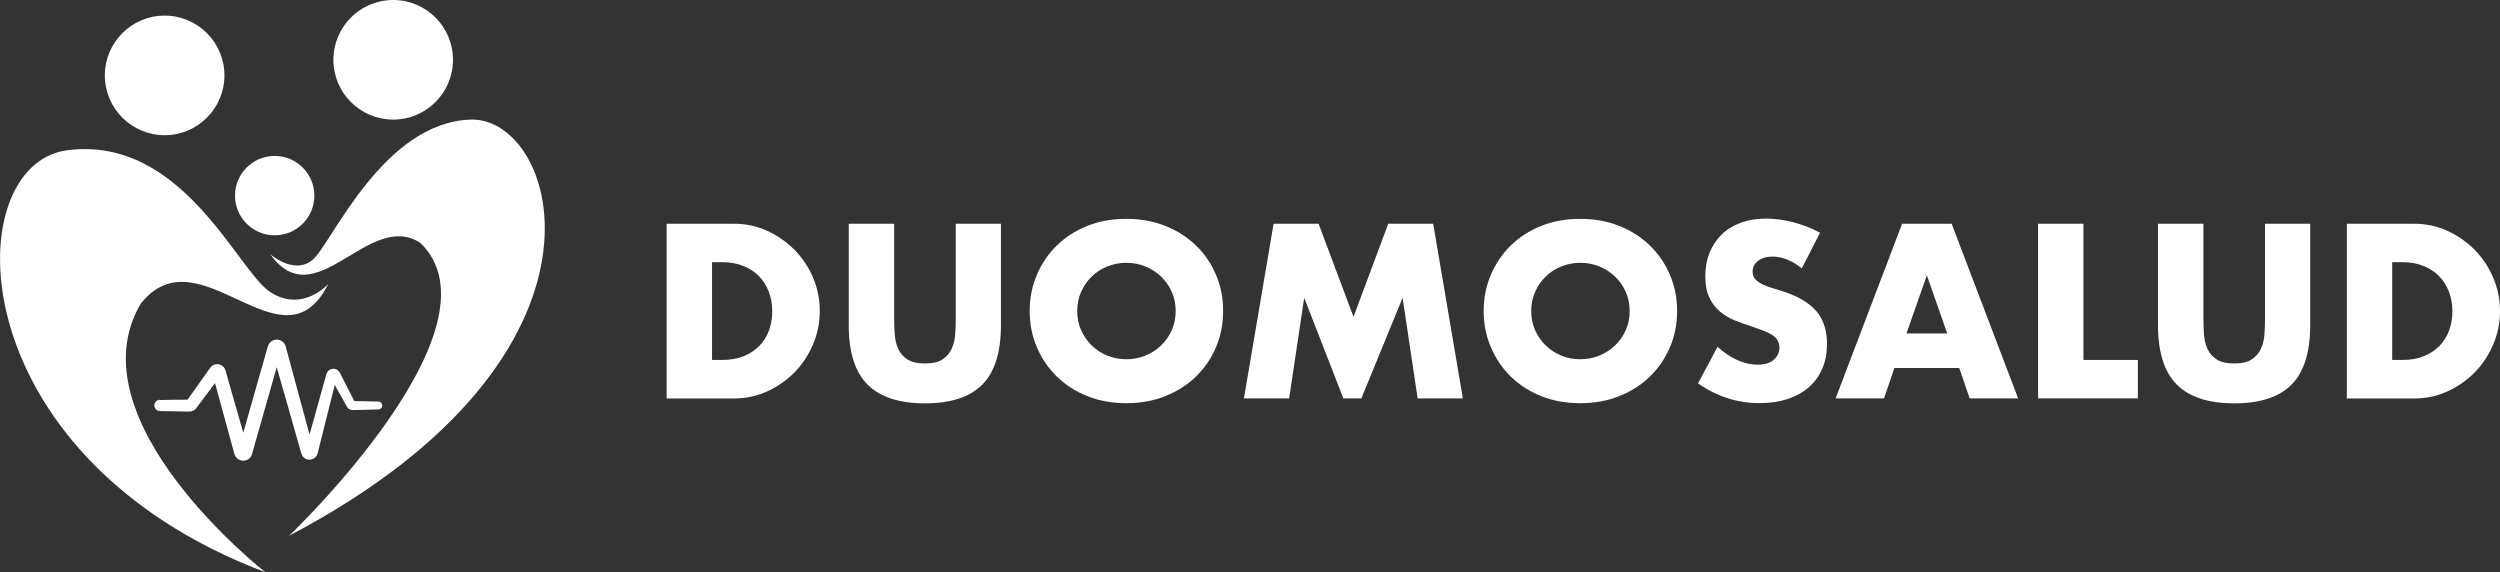 <?xml version="1.0" encoding="UTF-8"?>
<svg id="Capa_2" data-name="Capa 2" xmlns="http://www.w3.org/2000/svg" viewBox="0 0 321.92 73.68">
  <rect x="0" y="0" width="321.92" height="73.68" fill="#333333" stroke="none"/>
  <defs>
    <style>
      .cls-1 {
        fill: #fff;
      }
    </style>
  </defs>
  <g id="Capa_1-2" data-name="Capa 1">
    <g>
      <path class="cls-1" d="m34.73,32.67s3.26,2.95,5.69.63c2.42-2.32,9.05-17.58,20.22-17.9,11.16-.32,21.16,30.15-23.4,53.58,0,0,28.17-26.83,16.88-37.71-6.69-4.32-13.53,9.76-19.37,1.39"/>
      <path class="cls-1" d="m20.61,51.51l2.16-.04h1.08s.54-.02.54-.02c.11,0-.07,0-.14.03-.09.03-.17.09-.23.16l-.02.03h.01s.02-.04.02-.04l.04-.05.08-.11,2.5-3.52.31-.44.08-.11.06-.09c.06-.07.13-.14.21-.2.33-.24.76-.28,1.11-.12.18.08.34.21.45.37.12.15.18.41.18.39l.07.26.15.52.59,2.07,1.19,4.15.59,2.08.3,1.04.03.1c-.03-.09-.09-.21-.19-.29-.2-.17-.43-.21-.65-.15-.11.03-.22.1-.31.2-.04.05-.08.1-.1.15-.01.03-.02.05-.03.07v.04s0-.02,0-.02l.07-.26,1.18-4.15,2.36-8.3.15-.52.04-.13.03-.09s.03-.09.06-.14c.05-.09.1-.18.18-.26.3-.33.74-.45,1.13-.36.4.07.78.43.88.8l.08.28.14.52.56,2.08,1.13,4.17,1.13,4.17.56,2.08.02.06s.02.08,0,0c-.03-.08-.09-.18-.18-.25-.18-.14-.37-.16-.55-.1-.09.03-.19.1-.25.18-.03.04-.06.09-.08.13-.02.04-.03.1-.02.05l.07-.26.29-1.04,2.32-8.31.04-.13c.02-.09.1-.29.21-.4.23-.25.58-.35.89-.28.16.03.32.11.44.23.06.06.11.12.15.19.05.09.04.07.06.1l.12.24.49.96.98,1.92.25.48.06.12s.03.06.02.04c-.01-.02-.03-.05-.05-.07-.04-.04-.09-.07-.15-.08-.02,0-.06-.01-.08,0h.07s1.08.02,1.08.02l2.16.05c.28,0,.5.24.49.52,0,.27-.22.48-.49.49l-2.16.06-1.08.02h-.07c-.06,0-.14,0-.21-.02-.14-.04-.28-.11-.38-.21-.05-.05-.1-.11-.14-.17l-.04-.08-.07-.12-.26-.47-1.06-1.88-.53-.94-.13-.24c-.04-.08,0,.02.06.06.06.05.13.09.2.11.14.03.29,0,.4-.13.05-.05.1-.16.1-.16l-.03.13-2.1,8.37-.26,1.05-.07.26s-.03.1-.06.18c-.04.09-.08.17-.15.25-.12.15-.29.27-.47.34-.35.13-.75.08-1.06-.18-.15-.12-.27-.3-.33-.47-.04-.11-.03-.09-.04-.12l-.02-.06-.59-2.08-1.18-4.15-1.19-4.15-.59-2.08-.15-.52-.07-.24c.05.2.28.42.5.46.21.05.46-.01.63-.21.04-.05.08-.1.1-.15.01-.03.02-.05.03-.07v-.04s0,.02,0,.02l-.04.13-.15.52-2.36,8.3-1.18,4.15-.07.26-.03.09s-.03.09-.05.13c-.05.09-.11.18-.18.26-.14.16-.34.28-.53.34-.39.12-.82.04-1.15-.26-.16-.15-.27-.34-.33-.52l-.04-.16-.29-1.04-.57-2.08-1.13-4.16-.57-2.08-.14-.52-.07-.26c-.03-.1.01.07.08.14.06.09.16.16.25.2.19.08.42.07.6-.07.04-.03.08-.07.11-.11.02-.03,0-.01,0,0l-.02.03-.08.11-.32.43-2.59,3.45-.19.25c-.12.14-.27.25-.45.31-.16.07-.42.06-.4.06h-.54s-1.08-.02-1.08-.02l-2.16-.04c-.4,0-.72-.34-.71-.74,0-.39.32-.71.71-.71"/>
      <path class="cls-1" d="m42.25,36.58s-3.33,3.77-7.52.98c-4.19-2.79-11.29-20.15-26.09-18.21-14.17,1.85-14.23,39.3,25.52,54.33,0,0-24.95-19.52-16.03-34.59,7.53-9.48,18.27,9.2,24.13-2.51"/>
      <path class="cls-1" d="m40.48,25.19c0,2.82-2.29,5.11-5.11,5.11s-5.11-2.29-5.11-5.11,2.29-5.11,5.11-5.11,5.11,2.29,5.11,5.11"/>
      <path class="cls-1" d="m28.9,9.71c0,4.25-3.45,7.7-7.7,7.7s-7.7-3.45-7.7-7.7,3.45-7.7,7.7-7.7,7.7,3.45,7.7,7.7"/>
      <path class="cls-1" d="m58.33,7.7c0,4.25-3.45,7.7-7.7,7.7s-7.7-3.45-7.7-7.7,3.45-7.7,7.7-7.7,7.7,3.45,7.7,7.7"/>
      <g>
        <path class="cls-1" d="m85.85,28.81h8.65c1.53,0,2.97.31,4.31.92,1.34.62,2.51,1.44,3.52,2.46,1,1.03,1.8,2.22,2.37,3.58.58,1.36.86,2.79.86,4.28s-.28,2.89-.85,4.25c-.57,1.36-1.35,2.56-2.36,3.6-1,1.03-2.18,1.86-3.52,2.48-1.34.62-2.79.93-4.34.93h-8.65v-22.49Zm5.85,17.54h1.34c1.01,0,1.92-.16,2.71-.48.8-.32,1.46-.76,2.01-1.31.55-.56.96-1.22,1.25-1.98.29-.77.43-1.61.43-2.52s-.15-1.73-.45-2.51c-.3-.77-.72-1.44-1.27-2-.55-.56-1.22-.99-2.01-1.31-.8-.32-1.69-.48-2.68-.48h-1.34v12.59Z"/>
        <path class="cls-1" d="m115.14,28.81v12.23c0,.66.03,1.33.07,2.01.05.69.2,1.31.45,1.87.25.56.64,1.01,1.18,1.36.54.35,1.29.52,2.27.52s1.73-.17,2.25-.52c.53-.35.92-.8,1.18-1.36.26-.56.41-1.18.46-1.87.05-.69.07-1.36.07-2.01v-12.23h5.82v13.04c0,3.5-.8,6.06-2.4,7.67-1.6,1.61-4.06,2.42-7.38,2.42s-5.79-.81-7.4-2.42c-1.61-1.61-2.42-4.16-2.42-7.67v-13.04h5.85Z"/>
        <path class="cls-1" d="m132.59,40.05c0-1.67.31-3.23.93-4.67.61-1.44,1.47-2.7,2.57-3.77,1.09-1.07,2.4-1.91,3.92-2.52,1.52-.61,3.2-.91,5.03-.91s3.48.3,5.01.91c1.53.61,2.85,1.45,3.95,2.52,1.11,1.07,1.97,2.33,2.58,3.77.62,1.44.92,3,.92,4.67s-.31,3.23-.92,4.67-1.48,2.7-2.58,3.77c-1.1,1.07-2.42,1.91-3.95,2.52-1.53.61-3.2.91-5.01.91s-3.51-.3-5.03-.91c-1.52-.61-2.83-1.45-3.92-2.52-1.1-1.07-1.95-2.33-2.57-3.77-.62-1.44-.93-3-.93-4.67m6.12,0c0,.89.17,1.72.51,2.48.34.76.79,1.41,1.37,1.97.58.56,1.25.99,2.01,1.3.77.31,1.58.46,2.43.46s1.67-.15,2.43-.46c.77-.31,1.44-.74,2.03-1.3.59-.55,1.05-1.21,1.39-1.97.34-.76.51-1.58.51-2.48s-.17-1.72-.51-2.48c-.34-.76-.8-1.41-1.39-1.97-.59-.56-1.26-.99-2.03-1.3-.77-.31-1.58-.46-2.43-.46s-1.67.16-2.43.46c-.77.31-1.44.74-2.01,1.3-.58.56-1.03,1.21-1.37,1.97-.34.76-.51,1.58-.51,2.48"/>
        <polygon class="cls-1" points="160.18 51.3 164 28.81 169.79 28.81 174.29 40.8 178.76 28.81 184.55 28.81 188.37 51.3 182.55 51.3 180.61 38.35 175.3 51.3 172.98 51.3 167.94 38.35 166 51.3 160.18 51.3"/>
        <path class="cls-1" d="m191.05,40.05c0-1.67.31-3.23.93-4.67.61-1.44,1.47-2.7,2.56-3.77s2.4-1.91,3.92-2.52c1.52-.61,3.2-.91,5.03-.91s3.48.3,5.01.91c1.53.61,2.85,1.45,3.95,2.52,1.1,1.07,1.97,2.33,2.58,3.77.62,1.44.93,3,.93,4.67s-.31,3.23-.93,4.67c-.61,1.44-1.48,2.7-2.58,3.77-1.1,1.07-2.42,1.91-3.95,2.52-1.53.61-3.2.91-5.01.91s-3.51-.3-5.03-.91c-1.52-.61-2.83-1.45-3.92-2.52-1.09-1.07-1.95-2.33-2.56-3.77-.62-1.44-.93-3-.93-4.67m6.12,0c0,.89.17,1.72.51,2.48.34.76.8,1.41,1.37,1.97.58.56,1.25.99,2.01,1.3.77.31,1.58.46,2.43.46s1.67-.15,2.43-.46c.77-.31,1.44-.74,2.03-1.3.58-.55,1.05-1.21,1.39-1.97.34-.76.51-1.58.51-2.48s-.17-1.72-.51-2.48c-.34-.76-.8-1.41-1.39-1.97-.59-.56-1.26-.99-2.03-1.3-.77-.31-1.58-.46-2.43-.46s-1.67.16-2.43.46c-.77.31-1.44.74-2.01,1.3-.58.56-1.04,1.21-1.37,1.97-.34.76-.51,1.58-.51,2.48"/>
        <path class="cls-1" d="m232.01,34.56c-.64-.52-1.27-.9-1.91-1.15-.64-.25-1.25-.37-1.85-.37-.76,0-1.37.18-1.85.54-.48.36-.72.83-.72,1.4,0,.4.12.73.36.98.24.26.55.48.94.67.39.19.83.35,1.31.49.49.14.97.29,1.45.45,1.91.64,3.31,1.49,4.19,2.55.88,1.06,1.33,2.45,1.33,4.16,0,1.15-.19,2.2-.58,3.13-.39.93-.96,1.74-1.7,2.4-.74.67-1.66,1.18-2.74,1.55-1.09.37-2.31.55-3.68.55-2.84,0-5.48-.85-7.91-2.54l2.51-4.71c.88.78,1.74,1.35,2.6,1.73.86.38,1.7.57,2.54.57.95,0,1.67-.22,2.13-.66.47-.44.7-.93.7-1.49,0-.34-.06-.63-.18-.88-.12-.25-.32-.48-.6-.69-.28-.21-.64-.4-1.09-.58-.45-.18-.99-.38-1.62-.6-.76-.24-1.5-.5-2.22-.79-.73-.29-1.37-.67-1.94-1.15-.57-.48-1.03-1.08-1.37-1.8-.35-.73-.52-1.64-.52-2.76s.19-2.12.55-3.03c.37-.9.89-1.68,1.55-2.33.66-.65,1.48-1.15,2.45-1.51.96-.36,2.04-.54,3.24-.54,1.11,0,2.28.15,3.49.46,1.21.31,2.38.76,3.49,1.36l-2.33,4.56Z"/>
        <path class="cls-1" d="m252.29,47.39h-8.35l-1.34,3.91h-6.23l8.56-22.49h6.38l8.56,22.49h-6.24l-1.34-3.91Zm-1.55-4.45l-2.62-7.49-2.63,7.49h5.25Z"/>
        <polygon class="cls-1" points="268.28 28.81 268.28 46.35 275.29 46.35 275.29 51.3 262.44 51.3 262.44 28.81 268.28 28.81"/>
        <path class="cls-1" d="m283.73,28.81v12.23c0,.66.03,1.33.07,2.01.05.69.2,1.31.45,1.87.25.56.64,1.01,1.18,1.36.54.35,1.29.52,2.27.52s1.73-.17,2.25-.52c.53-.35.92-.8,1.18-1.36.26-.56.41-1.18.46-1.87.05-.69.07-1.36.07-2.01v-12.23h5.82v13.04c0,3.5-.8,6.06-2.4,7.67-1.6,1.61-4.06,2.42-7.38,2.42s-5.79-.81-7.4-2.42c-1.61-1.61-2.42-4.16-2.42-7.67v-13.04h5.85Z"/>
        <path class="cls-1" d="m302.2,28.81h8.65c1.53,0,2.97.31,4.31.92,1.34.62,2.51,1.44,3.52,2.46,1,1.03,1.8,2.22,2.37,3.58.58,1.36.87,2.79.87,4.28s-.28,2.89-.85,4.25c-.57,1.36-1.35,2.56-2.36,3.6-1,1.03-2.18,1.86-3.52,2.48-1.34.62-2.79.93-4.34.93h-8.65v-22.49Zm5.85,17.54h1.34c1.01,0,1.92-.16,2.71-.48.8-.32,1.47-.76,2.01-1.31.55-.56.96-1.22,1.25-1.98.29-.77.43-1.61.43-2.52s-.15-1.73-.45-2.51c-.3-.77-.72-1.44-1.27-2-.55-.56-1.22-.99-2.01-1.31-.8-.32-1.69-.48-2.68-.48h-1.34v12.59Z"/>
      </g>
    </g>
  </g>
</svg>